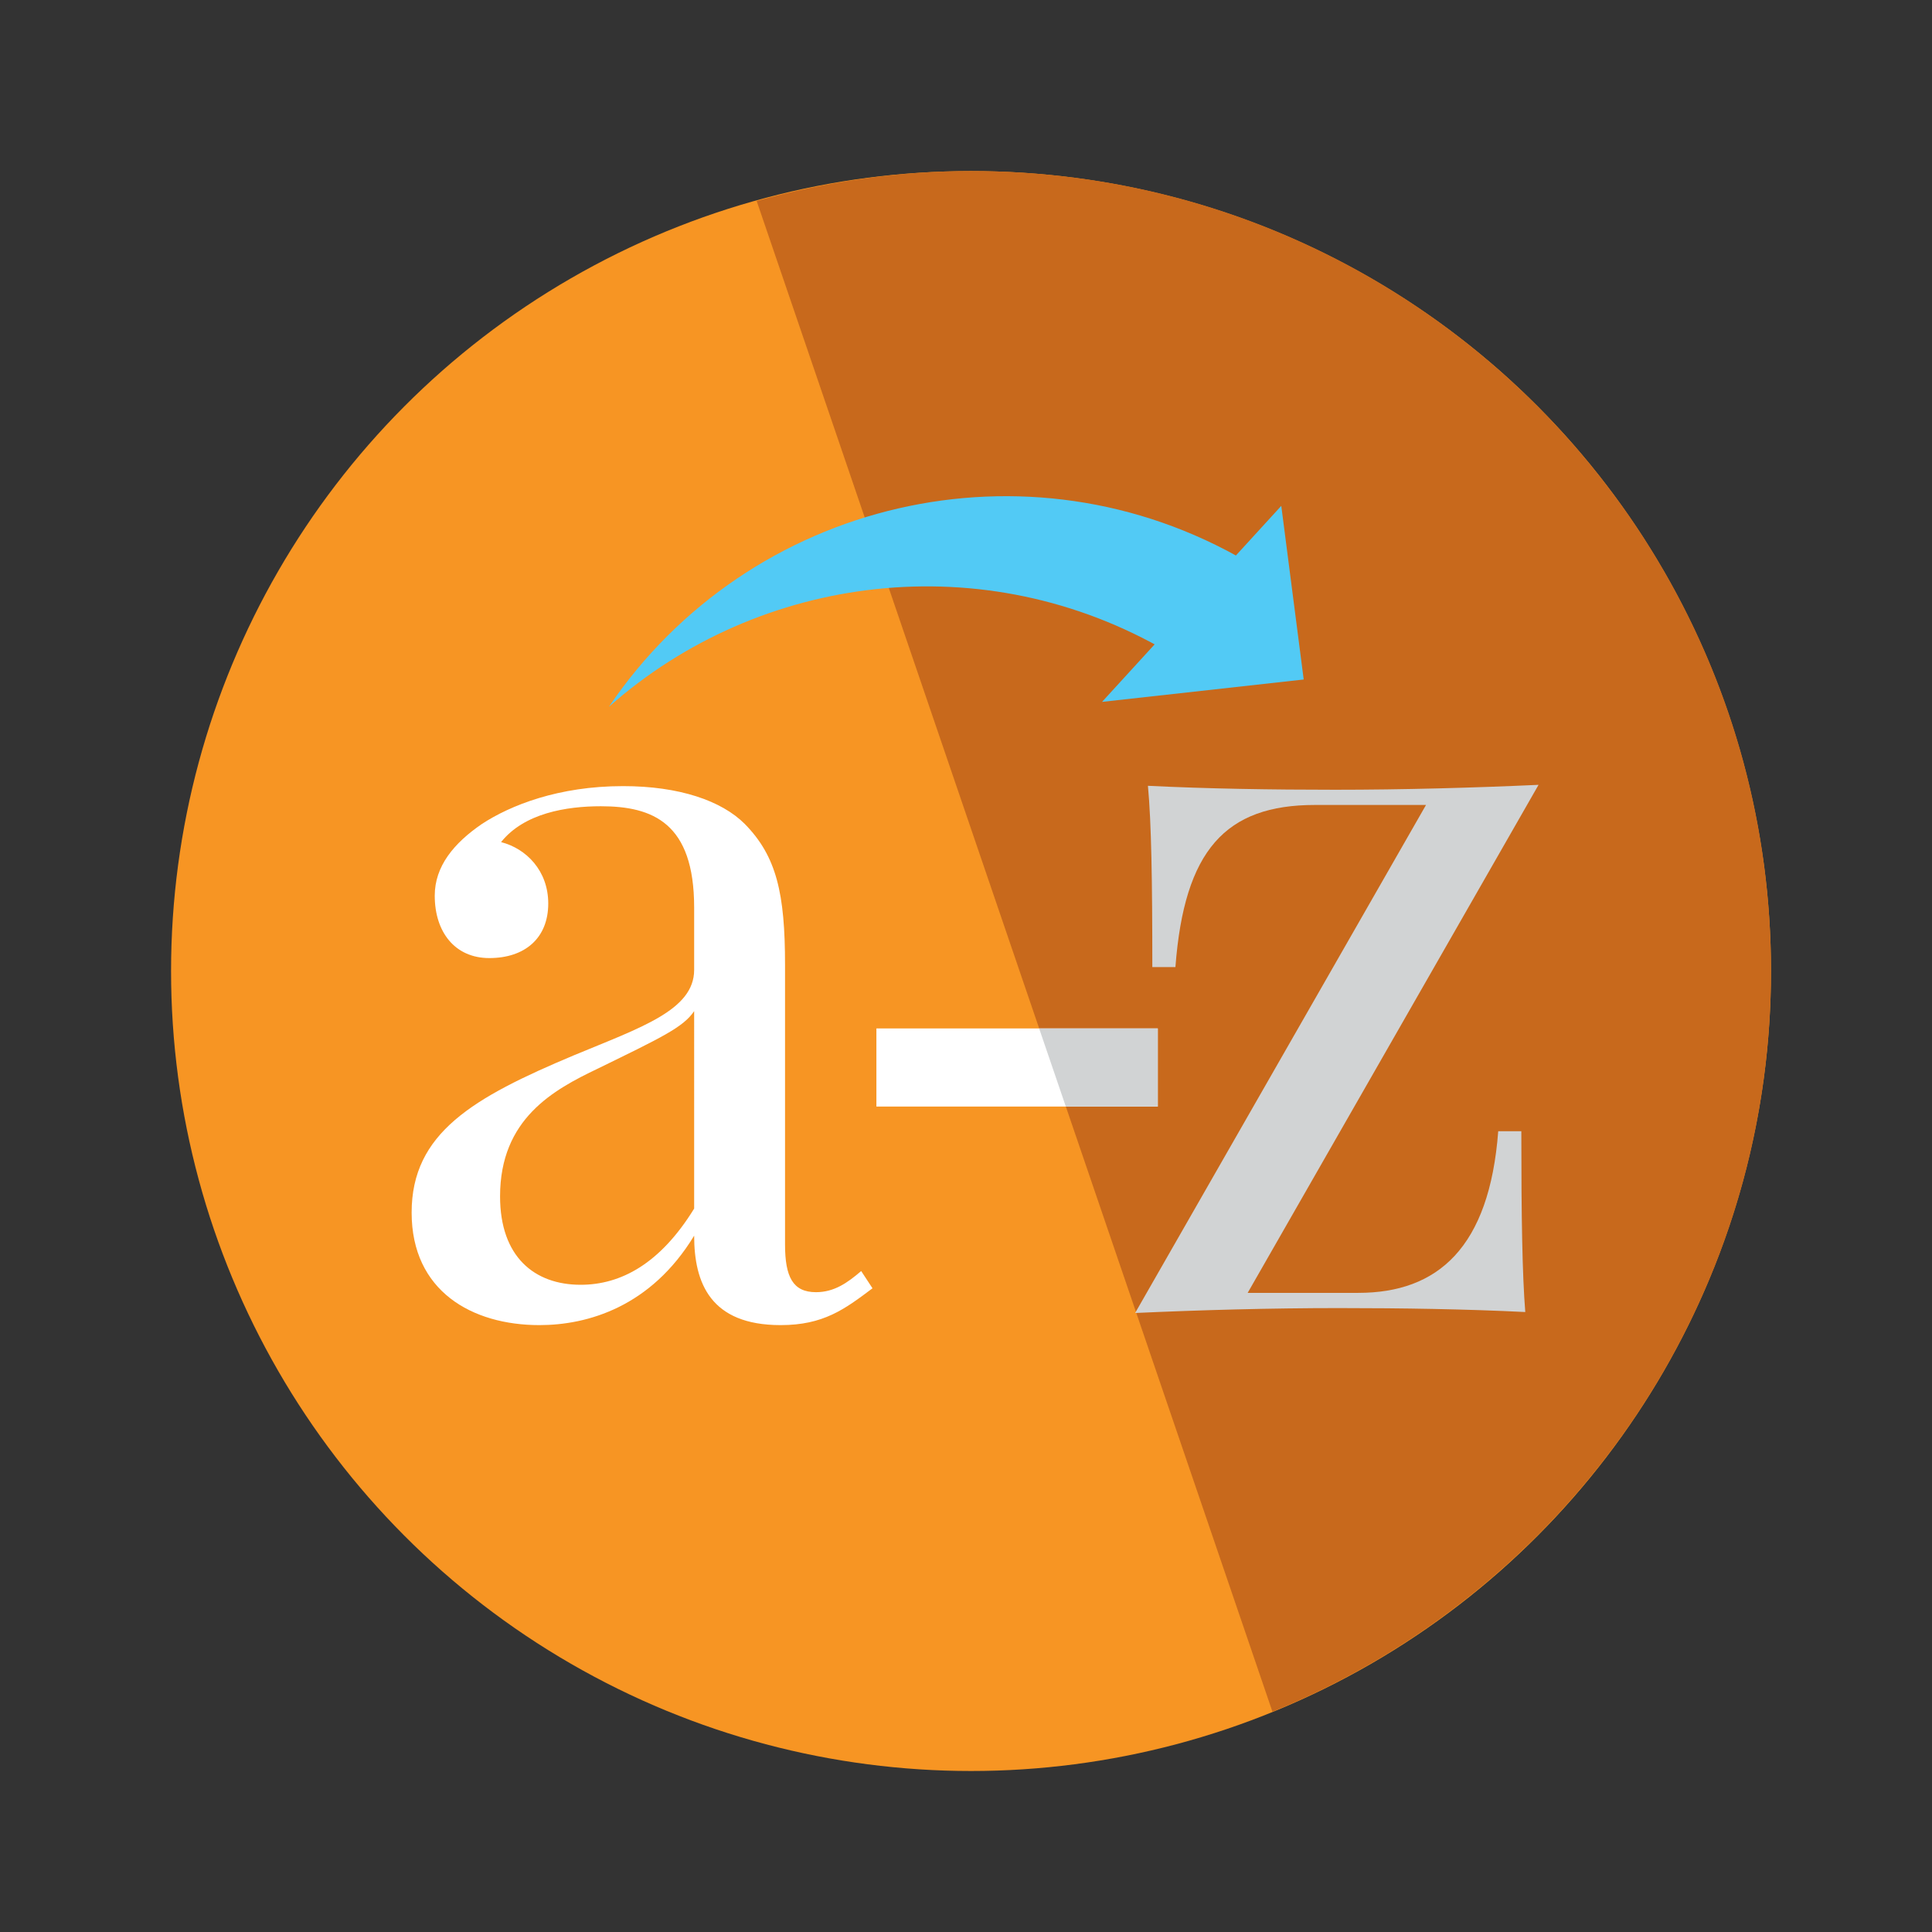 <?xml version="1.0" encoding="utf-8"?>
<svg version="1.1"
	 xmlns="http://www.w3.org/2000/svg" xmlns:xlink="http://www.w3.org/1999/xlink"
	 x="0px" y="0px" width="48px" height="48px" viewBox="-4.25 -4.25 48 48">
<rect x="-4.25" y="-4.25" width="48" height="48" fill="#333333" stroke="none"/>
<defs>
</defs>
<polygon fill="#3588A6" points="3.282,16.889 0.984,19.533 3.291,19.533 "/>
<polygon fill="#3588A6" points="33.953,16.842 36.25,19.486 33.944,19.486 "/>
<circle fill="#F79523" cx="19.875" cy="19.875" r="19.875"/>
<path fill="#C8691C" d="M19.875,0c-1.848,0-3.628,0.271-5.326,0.743l12.815,37.535C34.626,35.32,39.75,28.2,39.75,19.875
	C39.75,8.898,30.852,0,19.875,0z"/>
<path fill="#FFFFFF" d="M14.253,16.22c0.793,0.806,1.001,1.733,1.001,3.503v6.946c0,0.806,0.195,1.185,0.769,1.185
	c0.452,0,0.781-0.232,1.123-0.525l0.281,0.428c-0.696,0.524-1.221,0.915-2.283,0.915c-1.746,0-2.148-1.05-2.148-2.222
	c-1.074,1.77-2.649,2.222-3.845,2.222c-1.672,0-3.174-0.843-3.174-2.796c0-1.977,1.526-2.855,4.028-3.906
	c1.672-0.695,2.991-1.123,2.991-2.124v-1.55c0-2.1-1.025-2.515-2.319-2.515c-0.854,0-1.904,0.171-2.478,0.891
	c0.623,0.159,1.172,0.708,1.172,1.526c0,0.854-0.574,1.355-1.465,1.355c-0.854,0-1.355-0.647-1.355-1.55
	c0-0.732,0.476-1.306,1.172-1.782c0.708-0.464,1.904-0.94,3.503-0.94C12.629,15.28,13.679,15.646,14.253,16.22z M12.996,20.871
	c-0.269,0.402-0.818,0.658-2.393,1.428c-1.099,0.525-2.429,1.245-2.429,3.174c0,1.502,0.854,2.197,2.002,2.197
	c1.001,0,1.978-0.525,2.82-1.893V20.871z"/>
<path fill="#D1D3D4" d="M29.494,27.871c1.978,0,3.26-1.123,3.479-4.016h0.574c0,2.148,0.024,3.564,0.098,4.492
	c-1.465-0.073-3.064-0.098-4.639-0.098c-1.685,0-3.455,0.049-5.054,0.122l7.227-12.622H28.42c-2.222,0-3.247,1.123-3.467,4.028
	h-0.574c0-2.148-0.023-3.577-0.109-4.504c1.477,0.073,3.076,0.098,4.65,0.098c1.686,0,3.455-0.049,5.055-0.122l-7.227,12.622H29.494
	z"/>
<path fill="#52CAF5" d="M24.769,11.946c0.181,0.105,1.946-2.086,1.956-2.242c-5.443-3.184-12.366-1.543-15.848,3.607
	C14.623,9.994,20.215,9.282,24.769,11.946z"/>
<polygon fill="#52CAF5" points="27.583,8.318 23.13,13.188 28.14,12.632 "/>
<rect x="17.524" y="21.301" fill="#FFFFFF" width="6.991" height="1.941"/>
<polygon fill="#D1D3D4" points="22.23,23.242 24.515,23.242 24.515,21.301 21.567,21.301 "/>
</svg>
